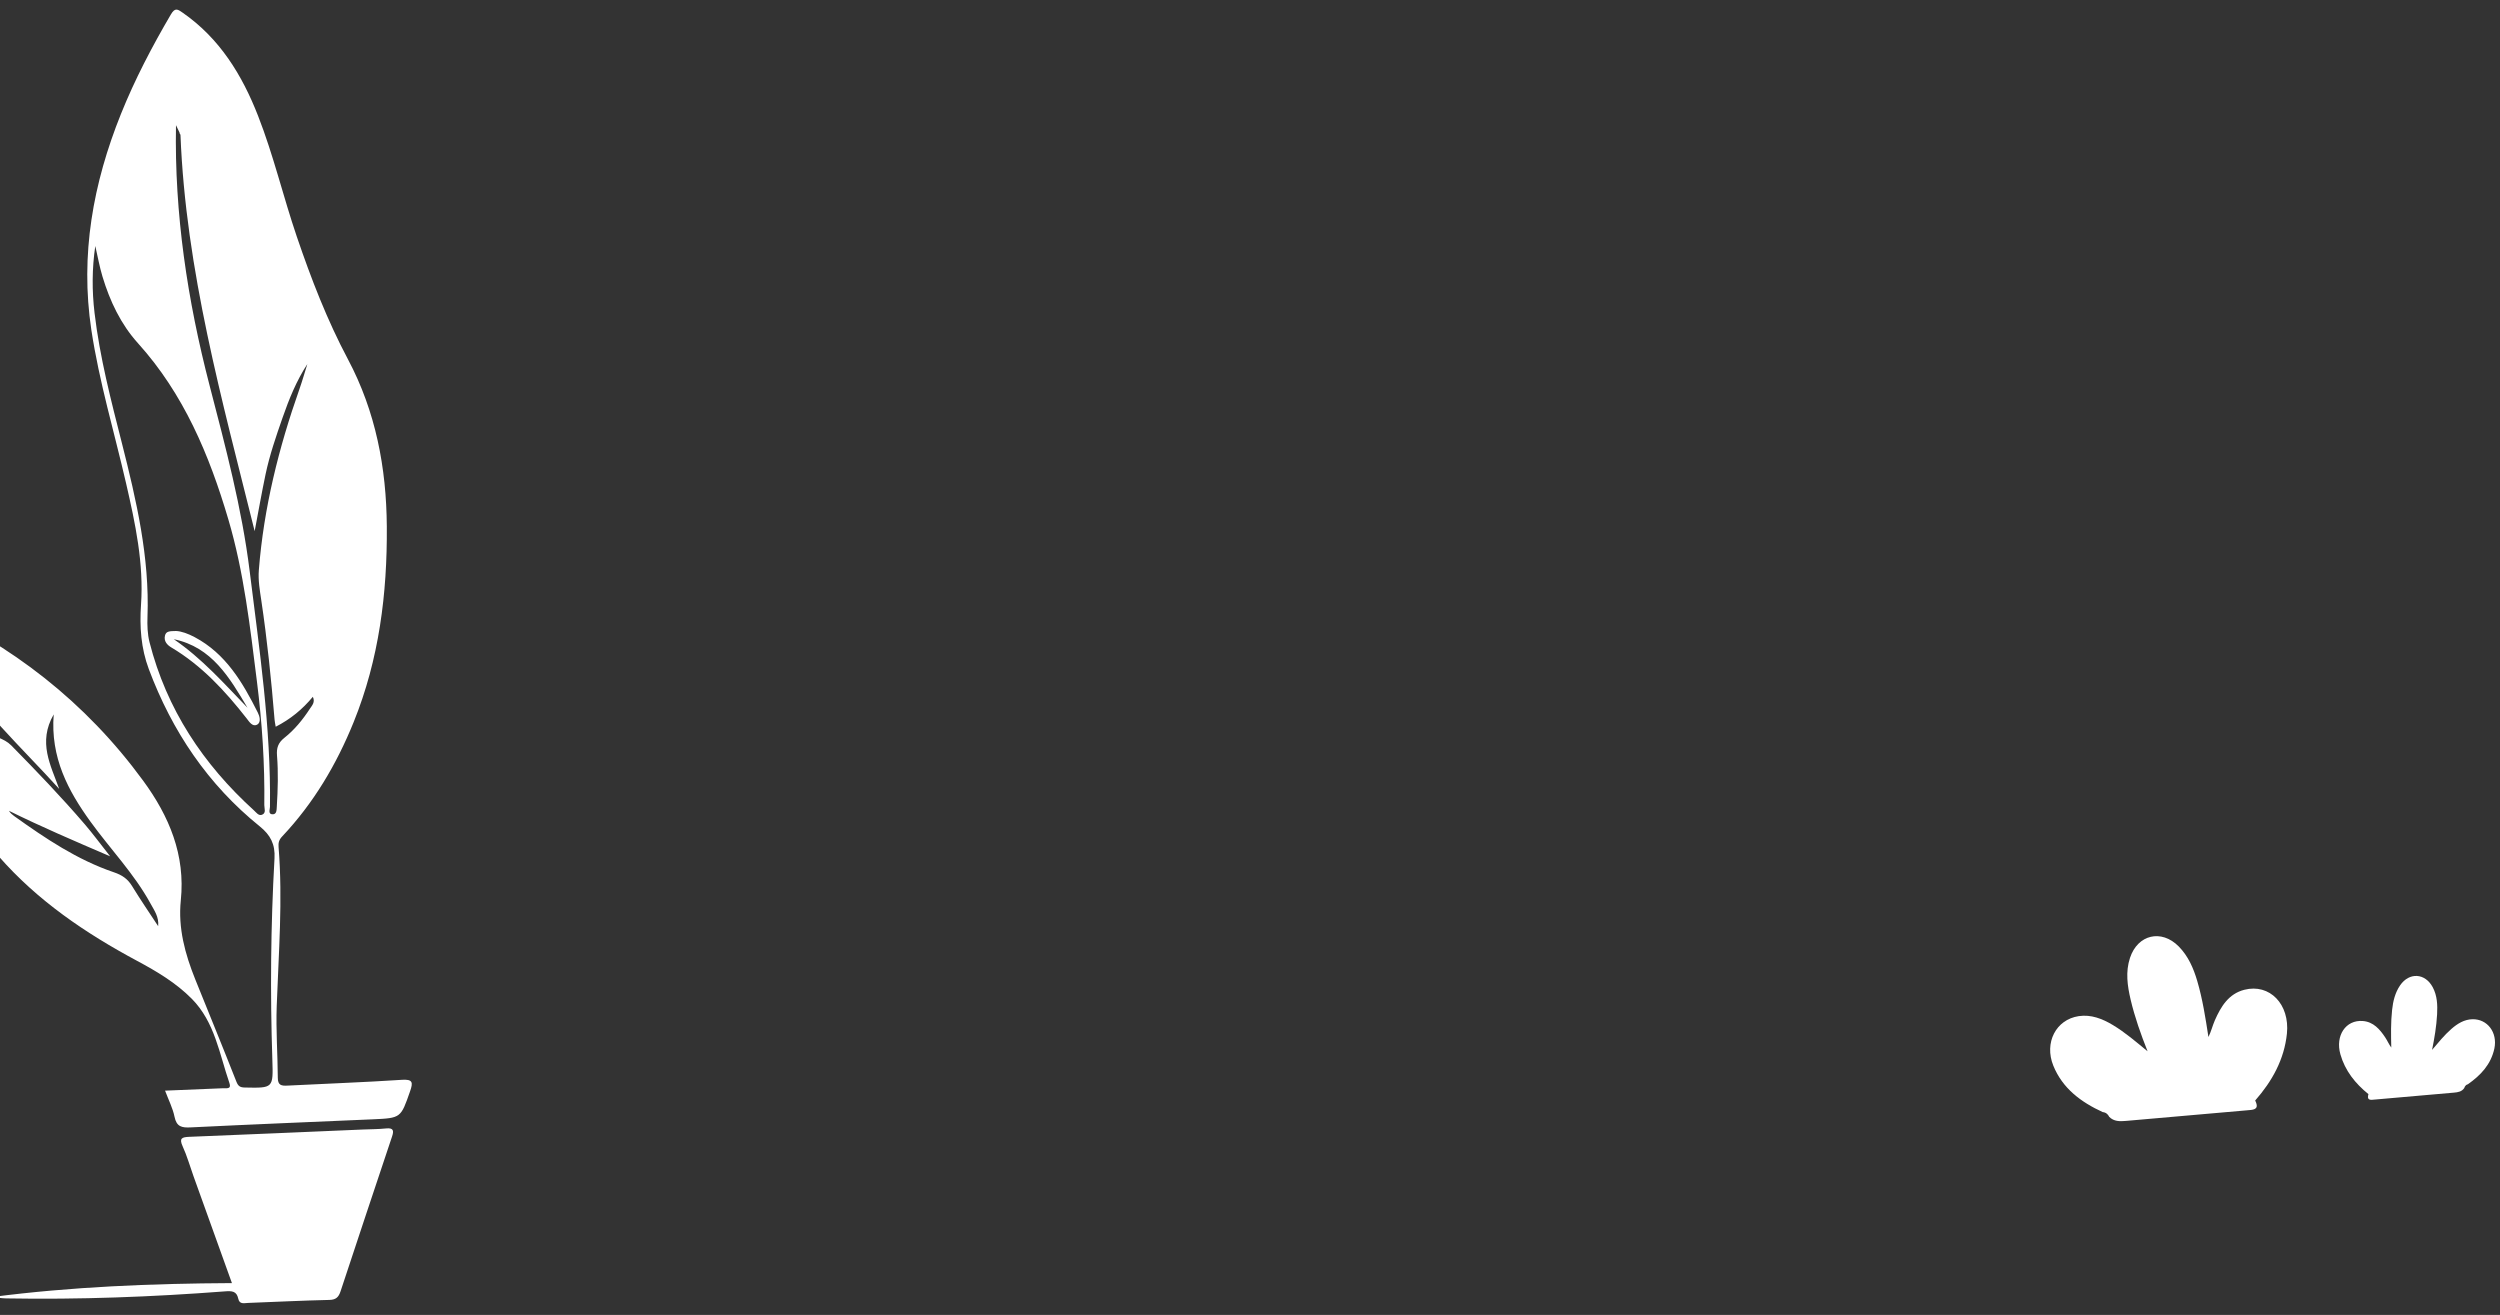 <svg xmlns="http://www.w3.org/2000/svg" width="1405" height="739" viewBox="0 0 1405 739" fill="none"><rect x="0" y="0" width="1405" height="739" fill="#333333" stroke="none"/><path d="M1401.84 589.237C1399.95 598.185 1394.13 604.355 1386.89 609.396L1386.88 609.376C1386.81 609.403 1386.73 609.42 1386.66 609.456C1386.04 609.681 1385.6 610.081 1385.3 610.589L1385.29 610.59C1385.13 610.865 1384.99 611.168 1384.89 611.508C1383.49 613.538 1381.35 613.865 1379.11 614.061C1364.3 615.338 1349.5 616.632 1334.69 617.948C1332.58 618.132 1330.34 618.579 1330.87 615.712C1330.87 615.702 1330.87 615.692 1330.88 615.681C1330.92 615.447 1330.98 615.191 1331.06 614.902C1331.06 614.902 1331.06 614.896 1331.04 614.884C1323.67 608.914 1317.93 601.787 1315.3 592.521C1312.34 582.01 1318.31 573.065 1327.89 573.803C1333.86 574.274 1337.44 578.438 1340.49 583.019C1341.68 584.813 1342.52 586.837 1343.9 588.734C1343.74 581.651 1343.59 574.588 1344.36 567.574C1344.9 562.657 1346.02 557.922 1348.85 553.779C1353.99 546.283 1362.92 546.817 1367.2 554.835C1369.75 559.63 1369.93 564.835 1369.65 570.109C1369.27 576.808 1368.18 583.408 1366.82 590.051C1370.37 585.896 1373.7 581.73 1377.74 578.204C1381.12 575.259 1384.91 572.93 1389.46 572.813C1397.93 572.594 1403.71 580.289 1401.84 589.237Z" fill="white"></path><path d="M1153.95 598.876C1159.17 611.745 1169.56 619.425 1181.82 625.038L1181.82 625.008C1181.94 625.027 1182.06 625.032 1182.18 625.068C1183.17 625.239 1183.94 625.72 1184.52 626.401L1184.54 626.399C1184.86 626.767 1185.14 627.184 1185.38 627.665C1188.03 630.327 1191.34 630.251 1194.77 629.951C1217.44 627.937 1240.08 625.956 1262.75 624.003C1265.98 623.72 1269.48 623.795 1267.91 619.653C1267.91 619.638 1267.91 619.623 1267.9 619.609C1267.77 619.269 1267.62 618.902 1267.41 618.493C1267.41 618.493 1267.42 618.482 1267.44 618.461C1276.97 607.591 1283.74 595.425 1285.25 580.886C1286.94 564.398 1275.57 552.615 1261.32 556.252C1252.44 558.537 1248.16 565.704 1244.77 573.356C1243.45 576.35 1242.72 579.597 1241.14 582.796C1239.5 572.172 1237.87 561.579 1234.85 551.304C1232.73 544.104 1229.79 537.325 1224.43 531.886C1214.7 522.046 1201.38 525.206 1197.06 538.315C1194.47 546.156 1195.59 553.978 1197.41 561.783C1199.75 571.691 1203.14 581.263 1206.94 590.829C1200.49 585.561 1194.37 580.218 1187.35 576.019C1181.48 572.512 1175.15 570.036 1168.26 571.064C1155.44 572.979 1148.76 586.005 1153.95 598.876Z" fill="white"></path><path d="M144.886 400.469C136.378 383.543 126.923 367.329 109.29 358.015C105.677 356.112 101.867 354.722 98.952 354.624C95.641 354.711 93.347 354.587 92.73 357.153C91.936 360.332 93.926 362.47 96.289 363.87C113.385 374.03 126.53 388.325 138.629 403.773C140.068 405.632 141.927 408.667 144.526 407.231C146.928 405.903 145.858 402.398 144.886 400.469ZM97.679 359.236C119.133 363.681 128.997 380.837 139.103 397.765C126.006 384.208 113.454 370.007 97.679 359.236ZM144.886 400.469C136.378 383.543 126.923 367.329 109.29 358.015C105.677 356.112 101.867 354.722 98.952 354.624C95.641 354.711 93.347 354.587 92.73 357.153C91.936 360.332 93.926 362.47 96.289 363.87C113.385 374.03 126.53 388.325 138.629 403.773C140.068 405.632 141.927 408.667 144.526 407.231C146.928 405.903 145.858 402.398 144.886 400.469ZM97.679 359.236C119.133 363.681 128.997 380.837 139.103 397.765C126.006 384.208 113.454 370.007 97.679 359.236ZM225.667 606.87C204.338 608.274 182.948 609.008 161.589 610.111C158.13 610.288 156.149 609.983 156.122 605.677C156.038 592.255 155.029 578.854 155.515 565.409C156.571 535.62 158.974 505.86 156.562 476.047C156.363 473.683 156.765 472.001 158.587 470.075C176.254 451.342 189.151 429.577 198.768 405.793C213.041 370.512 217.672 333.61 217.388 295.852C217.151 262.887 211.168 231.337 195.564 201.952C183.831 179.877 174.86 156.645 166.815 133.02C159.135 110.491 153.713 87.246 145.022 65.079C136.026 42.066 123.467 21.589 102.677 7.14C99.887 5.203 98.395 4.104 96.052 8.087C85.474 26.123 75.805 44.575 67.993 63.993C52.295 103.052 44.987 143.177 51.325 185.328C55.734 214.604 64.259 242.919 70.867 271.667C76.037 294.115 80.856 316.628 79.257 339.793C78.394 352.279 79.245 364.306 83.616 376.003C96.689 410.927 116.844 440.931 146.02 464.454C151.992 469.288 154.73 474.457 154.268 482.417C152.145 520.157 151.806 557.907 153.067 595.692C153.591 611.603 153.554 611.52 137.571 611.189C134.927 611.13 133.856 610.451 132.821 607.819C125.279 588.615 117.439 569.542 109.73 550.396C104.008 536.147 100.006 521.575 101.616 505.98C104.247 480.517 95.1 458.722 80.458 438.752C48.174 394.613 6.515 362.185 -43.285 340.02C-50.948 336.602 -50.892 336.751 -51.172 345.427C-52.885 397.551 -34.712 442.274 -0.812 481.147C21.039 506.169 48.046 524.466 77.077 540.021C88.125 545.94 98.855 552.309 107.776 561.311C120.772 574.451 123.259 592.266 128.936 608.67C130.196 612.285 127.202 611.517 125.439 611.59C114.757 612.083 104.105 612.473 92.817 612.94L92.766 612.943C94.771 618.294 97.112 622.823 98.085 627.628C99.228 633.268 102.196 633.851 107.2 633.594C141.29 631.914 175.409 630.552 209.489 629.057C225.378 628.349 225.224 628.288 230.43 613.402C232.236 608.247 232.06 606.437 225.666 606.853L225.667 606.87ZM147.246 457.893C145.324 458.628 144.029 456.613 142.719 455.439C114.167 429.517 93.619 398.553 84.016 360.878C82.868 356.316 82.714 351.376 82.889 346.641C84.115 313.262 76.663 281.202 68.541 249.202C62.39 224.995 56.072 200.811 53.139 175.899C51.663 163.409 51.685 150.941 53.55 138.246C54.879 143.945 55.893 149.741 57.573 155.358C61.728 169.167 67.835 182.138 77.552 192.907C103.266 221.402 117.642 255.7 128.308 291.834C137.112 321.601 140.539 352.365 144.4 383.043C147.307 406.106 148.836 429.226 148.536 452.473C148.512 454.324 149.746 456.914 147.246 457.893ZM151.723 453.451C152.337 408.926 145.756 364.985 140.318 320.997C135.942 285.596 126.741 251.134 117.793 216.662C105.325 168.708 97.996 120.104 98.901 70.419C98.918 70.419 98.935 70.418 98.952 70.434C99.597 71.787 100.242 73.14 100.887 74.493C100.923 74.962 101.076 75.394 101.426 75.716L101.424 75.682C104.376 151.873 124.811 224.817 143.123 298.505C145.168 287.754 147.034 277.128 149.239 266.589C151.533 255.727 155.137 245.248 158.793 234.767C162.433 224.337 166.536 214.106 172.738 204.58C171.266 209.267 169.93 213.983 168.304 218.609C156.663 251.612 148.231 285.322 145.474 320.346C145.007 326.136 146.012 331.731 146.832 337.299C150.16 359.588 152.467 381.969 154.304 404.42C154.384 405.527 154.648 406.627 154.942 408.431C163.213 404.186 169.887 398.745 175.817 391.602C177.273 394.654 175.346 396.483 174.144 398.333C170.141 404.471 165.497 410.165 159.794 414.674C156.259 417.496 155.353 420.41 155.678 424.602C156.443 434.144 156.149 443.695 155.568 453.241C155.46 455.113 155.527 457.55 153.394 457.638C150.454 457.76 151.699 454.899 151.723 453.451ZM88.89 520.504C83.969 513.002 78.901 505.608 74.227 497.978C71.754 493.925 68.653 491.799 64.011 490.224C43.395 483.221 25.497 471.175 7.931 458.612C6.855 457.832 5.827 456.966 4.999 455.654C23.036 464.581 41.504 472.498 61.907 481.26C56.383 474.238 52.23 468.605 47.685 463.292C34.514 447.938 20.515 433.343 6.322 418.923C4.232 416.806 1.743 415.63 -1.032 414.433C-13.744 408.969 -24.935 401.206 -33.571 390.14C-25.501 394.853 -17.43 399.6 -9.36 404.313C-16.926 393.892 -24.897 384.246 -27.828 371.564C-11.324 398.725 12.086 419.946 33.264 443.364C28.525 430.101 21.142 417.183 30.185 401.498C28.275 425.686 38.235 444.336 50.871 461.797C62.026 477.217 75.402 490.998 84.613 507.844C86.725 511.694 89.418 515.368 88.89 520.504ZM109.29 358.015C105.677 356.112 101.867 354.722 98.952 354.624C95.641 354.711 93.347 354.587 92.73 357.153C91.936 360.332 93.926 362.47 96.289 363.87C113.385 374.03 126.53 388.325 138.629 403.773C140.068 405.632 141.927 408.667 144.526 407.231C146.928 405.903 145.858 402.398 144.886 400.469C136.378 383.543 126.923 367.329 109.29 358.015ZM97.679 359.236C119.133 363.681 128.997 380.837 139.103 397.765C126.006 384.208 113.454 370.007 97.679 359.236ZM144.886 400.469C136.378 383.543 126.923 367.329 109.29 358.015C105.677 356.112 101.867 354.722 98.952 354.624C95.641 354.711 93.347 354.587 92.73 357.153C91.936 360.332 93.926 362.47 96.289 363.87C113.385 374.03 126.53 388.325 138.629 403.773C140.068 405.632 141.927 408.667 144.526 407.231C146.928 405.903 145.858 402.398 144.886 400.469ZM97.679 359.236C119.133 363.681 128.997 380.837 139.103 397.765C126.006 384.208 113.454 370.007 97.679 359.236ZM144.886 400.469C136.378 383.543 126.923 367.329 109.29 358.015C105.677 356.112 101.867 354.722 98.952 354.624C95.641 354.711 93.347 354.587 92.73 357.153C91.936 360.332 93.926 362.47 96.289 363.87C113.385 374.03 126.53 388.325 138.629 403.773C140.068 405.632 141.927 408.667 144.526 407.231C146.928 405.903 145.858 402.398 144.886 400.469ZM97.679 359.236C119.133 363.681 128.997 380.837 139.103 397.765C126.006 384.208 113.454 370.007 97.679 359.236Z" fill="white"></path><path d="M-4.43 728.915C40.251 723.13 84.979 721.346 130.344 721.1C122.953 700.518 115.812 680.716 108.705 660.896C106.705 655.345 105.12 649.625 102.674 644.294C100.598 639.738 102.121 639.07 106.345 638.895C138.907 637.614 171.463 636.166 204.021 634.785C208.346 634.606 212.695 634.628 216.992 634.181C221.239 633.753 221.429 635.494 220.302 638.82C210.612 667.778 200.956 696.751 191.385 725.738C190.336 728.893 188.901 730.466 185.179 730.553C169.922 730.898 154.666 731.664 139.402 732.245C137.231 732.335 134.603 733.184 133.91 729.883C132.988 725.515 130.306 725.457 126.357 725.755C85.443 728.878 44.446 730.424 3.407 729.7C0.776 729.658 -1.839 729.194 -4.464 728.916L-4.43 728.915Z" fill="white"></path></svg>